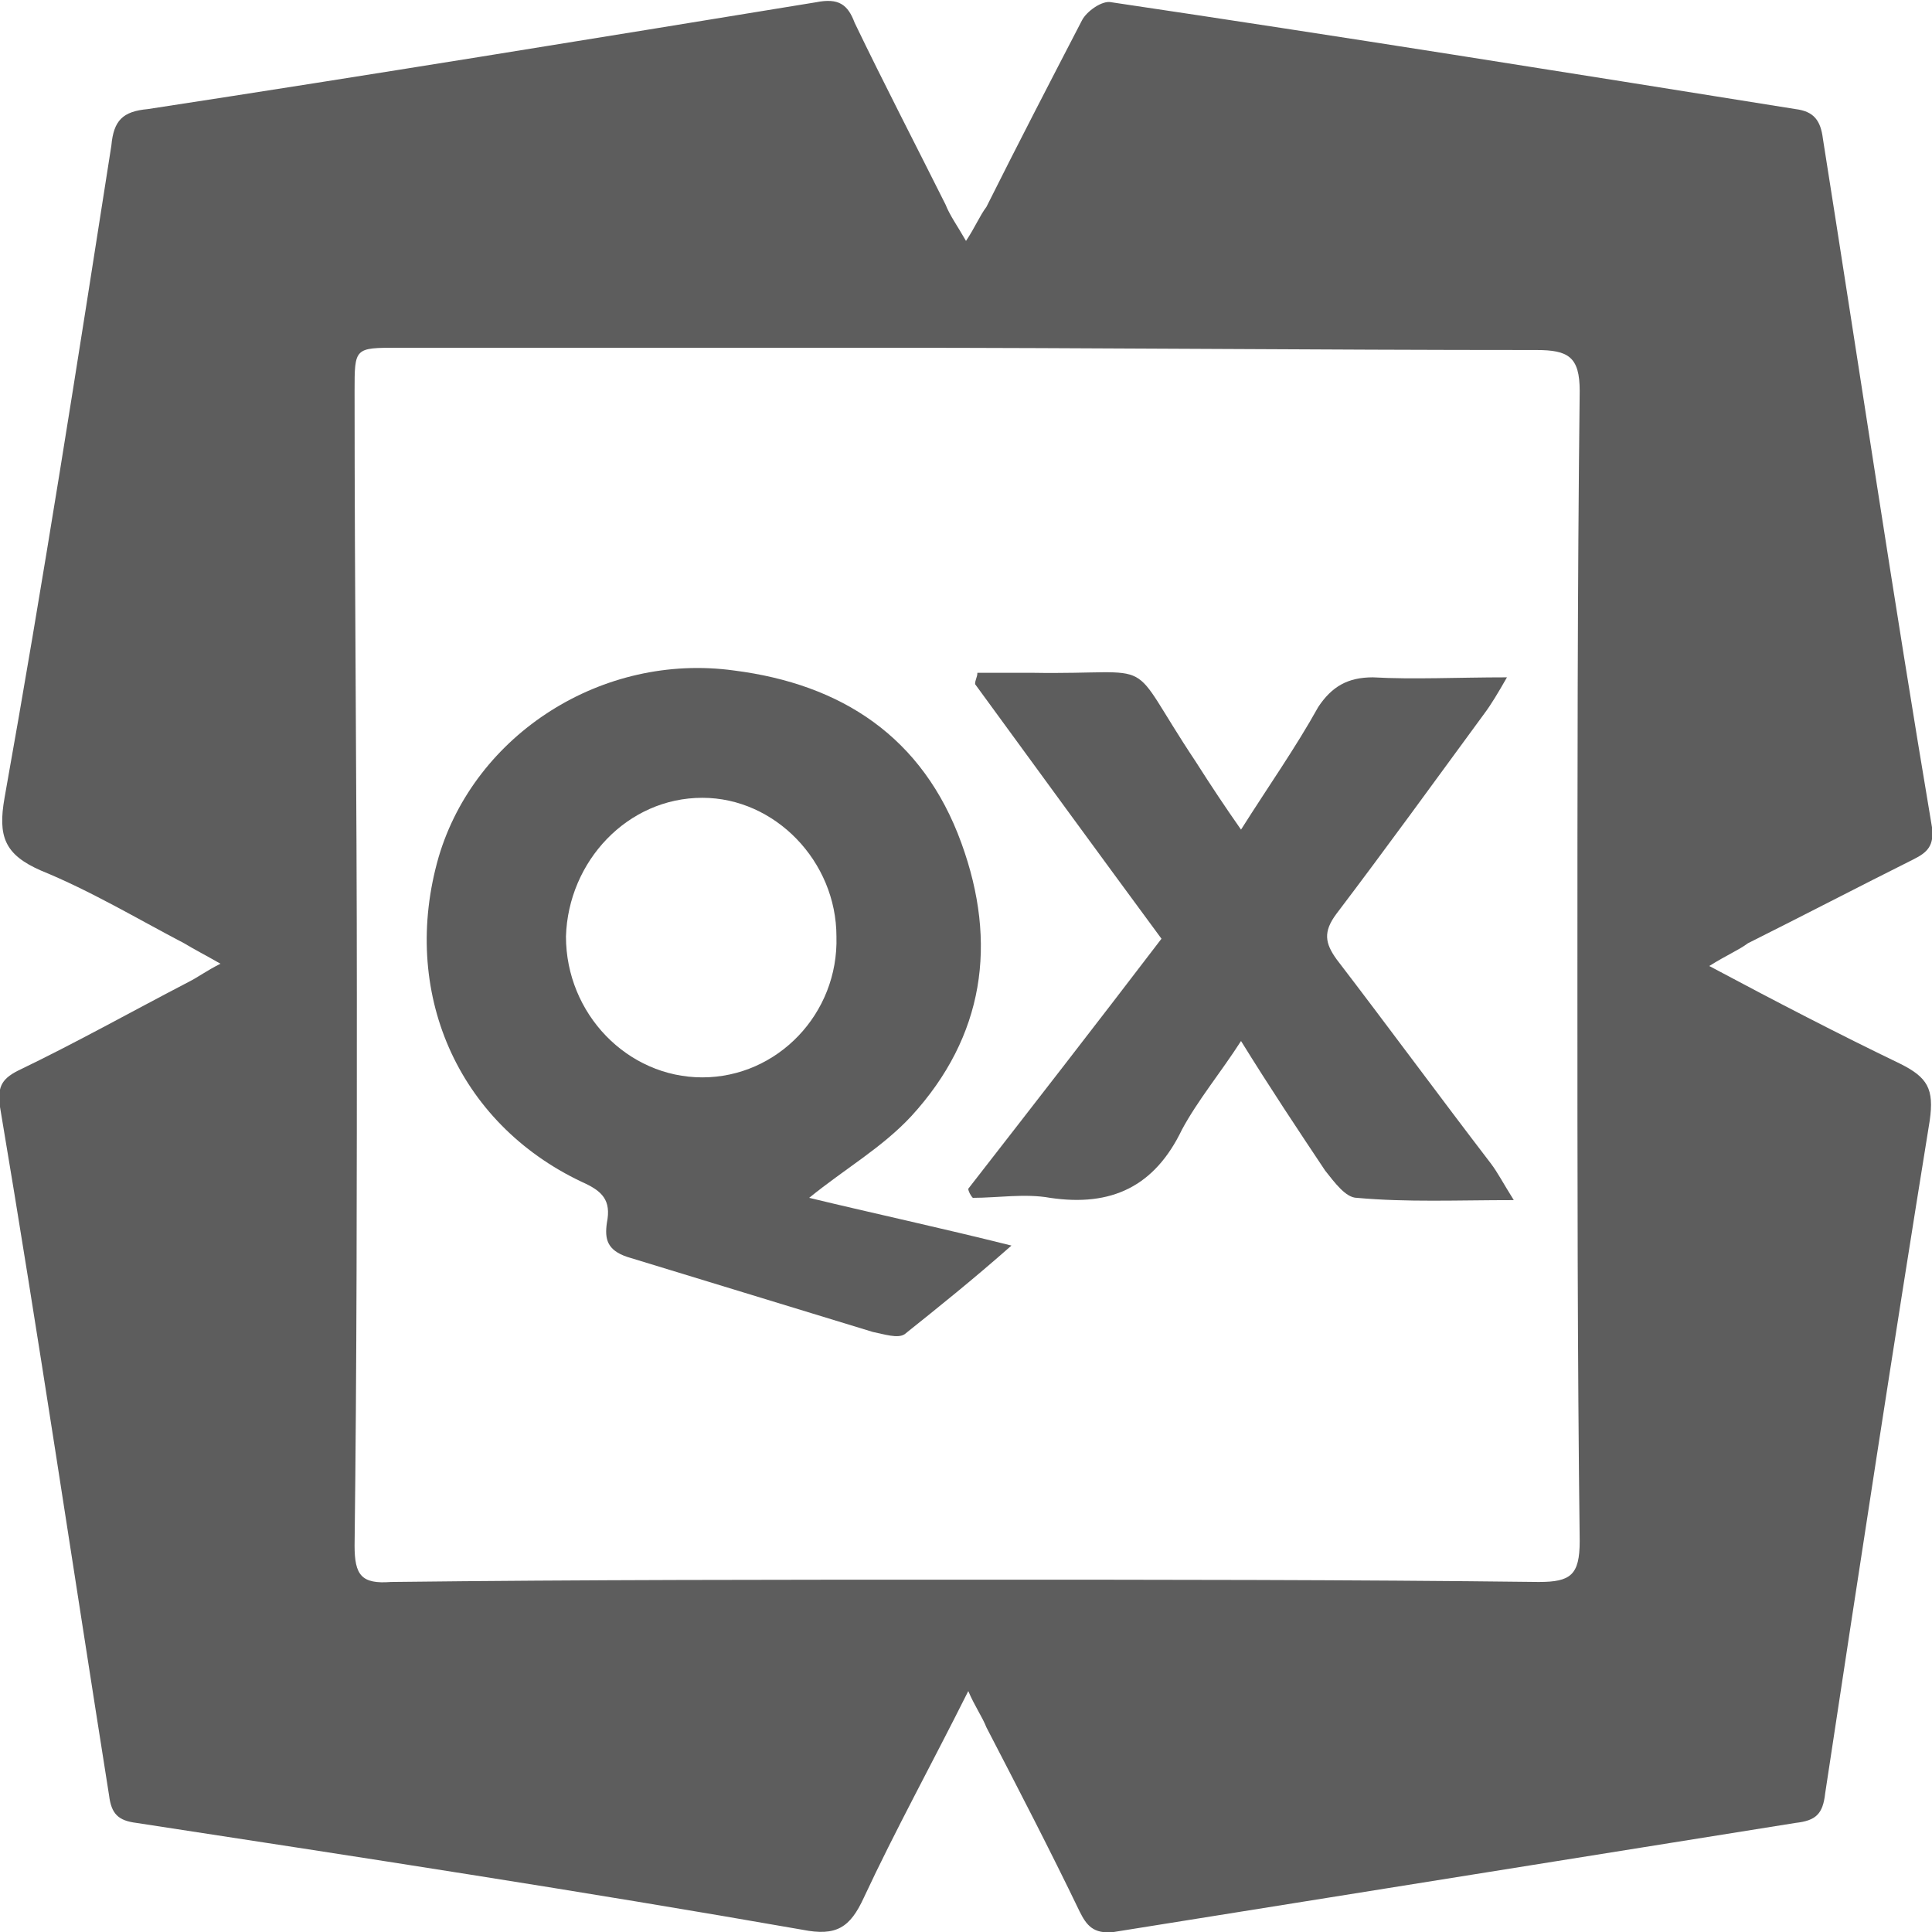 <?xml version="1.0" encoding="utf-8"?>
<!-- Generator: Adobe Illustrator 19.2.0, SVG Export Plug-In . SVG Version: 6.00 Build 0)  -->
<svg version="1.1" id="Calque_1" xmlns="http://www.w3.org/2000/svg" xmlns:xlink="http://www.w3.org/1999/xlink" x="0px" y="0px"
	 viewBox="0 0 85 85" style="enable-background:new 0 0 85 85;" xml:space="preserve">
<style type="text/css">
	.st0{fill:#5D5D5D;}
</style>
<g id="sTEsE5.tif">
	<g>
		<path class="st0" d="M75.2,42.5c3,1.6,5.7,3,8.4,4.3c1.2,0.6,1.5,1.1,1.3,2.5c-1.6,9.9-3.1,19.7-4.6,29.6
			c-0.1,0.9-0.4,1.2-1.3,1.3c-10,1.6-20,3.2-30,4.8c-0.9,0.1-1.2-0.3-1.5-0.9c-1.3-2.7-2.7-5.4-4.1-8.1c-0.2-0.5-0.5-0.9-0.8-1.6
			c-1.6,3.2-3.2,6.1-4.6,9.1c-0.6,1.3-1.2,1.7-2.7,1.4c-9.7-1.7-19.5-3.2-29.3-4.7c-0.8-0.1-1.1-0.4-1.2-1.2
			C3.2,68.9,1.7,58.8,0,48.7c-0.1-0.8,0-1.2,0.8-1.6c2.5-1.2,5-2.6,7.5-3.9c0.4-0.2,0.8-0.5,1.4-0.8c-0.7-0.4-1.1-0.6-1.6-0.9
			c-2.1-1.1-4.1-2.3-6.3-3.2c-1.6-0.7-1.9-1.5-1.6-3.2C1.9,25.6,3.4,16,4.9,6.4C5,5.3,5.4,4.9,6.5,4.8c9.8-1.5,19.6-3.1,29.4-4.7
			c1-0.2,1.4,0.1,1.7,0.9c1.3,2.7,2.7,5.4,4,8c0.2,0.5,0.5,0.9,0.9,1.6c0.4-0.6,0.6-1.1,0.9-1.5c1.4-2.8,2.8-5.5,4.2-8.2
			c0.2-0.4,0.9-0.9,1.3-0.8C59,1.6,69,3.2,79,4.8c0.8,0.1,1.1,0.5,1.2,1.3c1.6,10.1,3.1,20.2,4.8,30.3c0.1,0.8-0.2,1.1-0.8,1.4
			c-2.4,1.2-4.9,2.5-7.3,3.7C76.5,41.8,76,42,75.2,42.5z M42.6,69.5C42.6,69.5,42.6,69.5,42.6,69.5c8.4,0,16.7,0,25.1,0.1
			c1.4,0,1.8-0.3,1.8-1.8c-0.1-8.2-0.1-16.4-0.1-24.5c0-8.7,0-17.4,0.1-26.1c0-1.5-0.5-1.8-1.9-1.8c-9.7,0-19.4-0.1-29.1-0.1
			c-7,0-14,0-21,0c-1.9,0-1.9,0-1.9,1.9c0,8.9,0.1,17.7,0.1,26.6c0,8.1,0,16.2-0.1,24.2c0,1.3,0.3,1.7,1.6,1.6
			C25.7,69.5,34.1,69.5,42.6,69.5z"/>
		<path class="st0" d="M35.6,52.7c2.9,0.7,5.7,1.3,8.9,2.1c-1.7,1.5-3.2,2.7-4.7,3.9c-0.3,0.2-0.9,0-1.4-0.1
			c-3.6-1.1-7.2-2.2-10.8-3.3c-0.9-0.3-1-0.8-0.9-1.5c0.2-1-0.2-1.4-1.1-1.8c-5.5-2.6-8-8.4-6.3-14.3c1.6-5.4,7.2-9,13-8.2
			c4.7,0.6,8.3,2.9,10,7.6c1.6,4.4,1,8.5-2.2,12C38.8,50.5,37.2,51.4,35.6,52.7z M30.9,35.1c-3.3,0-5.9,2.8-6,6.1
			c0,3.4,2.7,6.2,6,6.2c3.3,0,6-2.8,5.9-6.2C36.8,37.9,34.1,35.1,30.9,35.1z"/>
		<path class="st0" d="M54.6,36.5c1.2-1.9,2.4-3.6,3.4-5.4c0.6-0.9,1.3-1.3,2.4-1.3c1.8,0.1,3.7,0,5.9,0c-0.4,0.7-0.7,1.2-1,1.6
			c-2.2,3-4.3,5.9-6.5,8.8c-0.6,0.8-0.5,1.3,0,2c2.3,3,4.5,6,6.8,9c0.3,0.4,0.5,0.8,1,1.6c-2.5,0-4.7,0.1-6.9-0.1
			c-0.5,0-1-0.7-1.4-1.2c-1.2-1.8-2.4-3.6-3.7-5.7c-0.9,1.4-1.9,2.6-2.6,3.9c-1.2,2.5-3.1,3.4-5.8,3c-1.1-0.2-2.3,0-3.4,0
			c-0.1-0.1-0.2-0.3-0.2-0.4c2.8-3.6,5.6-7.2,8.5-11c-2.8-3.8-5.5-7.5-8.2-11.2c0-0.2,0.1-0.3,0.1-0.5c0.8,0,1.6,0,2.4,0
			c5.8,0.1,4-0.9,7.2,3.9C53.3,34.6,53.9,35.5,54.6,36.5z"/>
	</g>
</g>
</svg>
